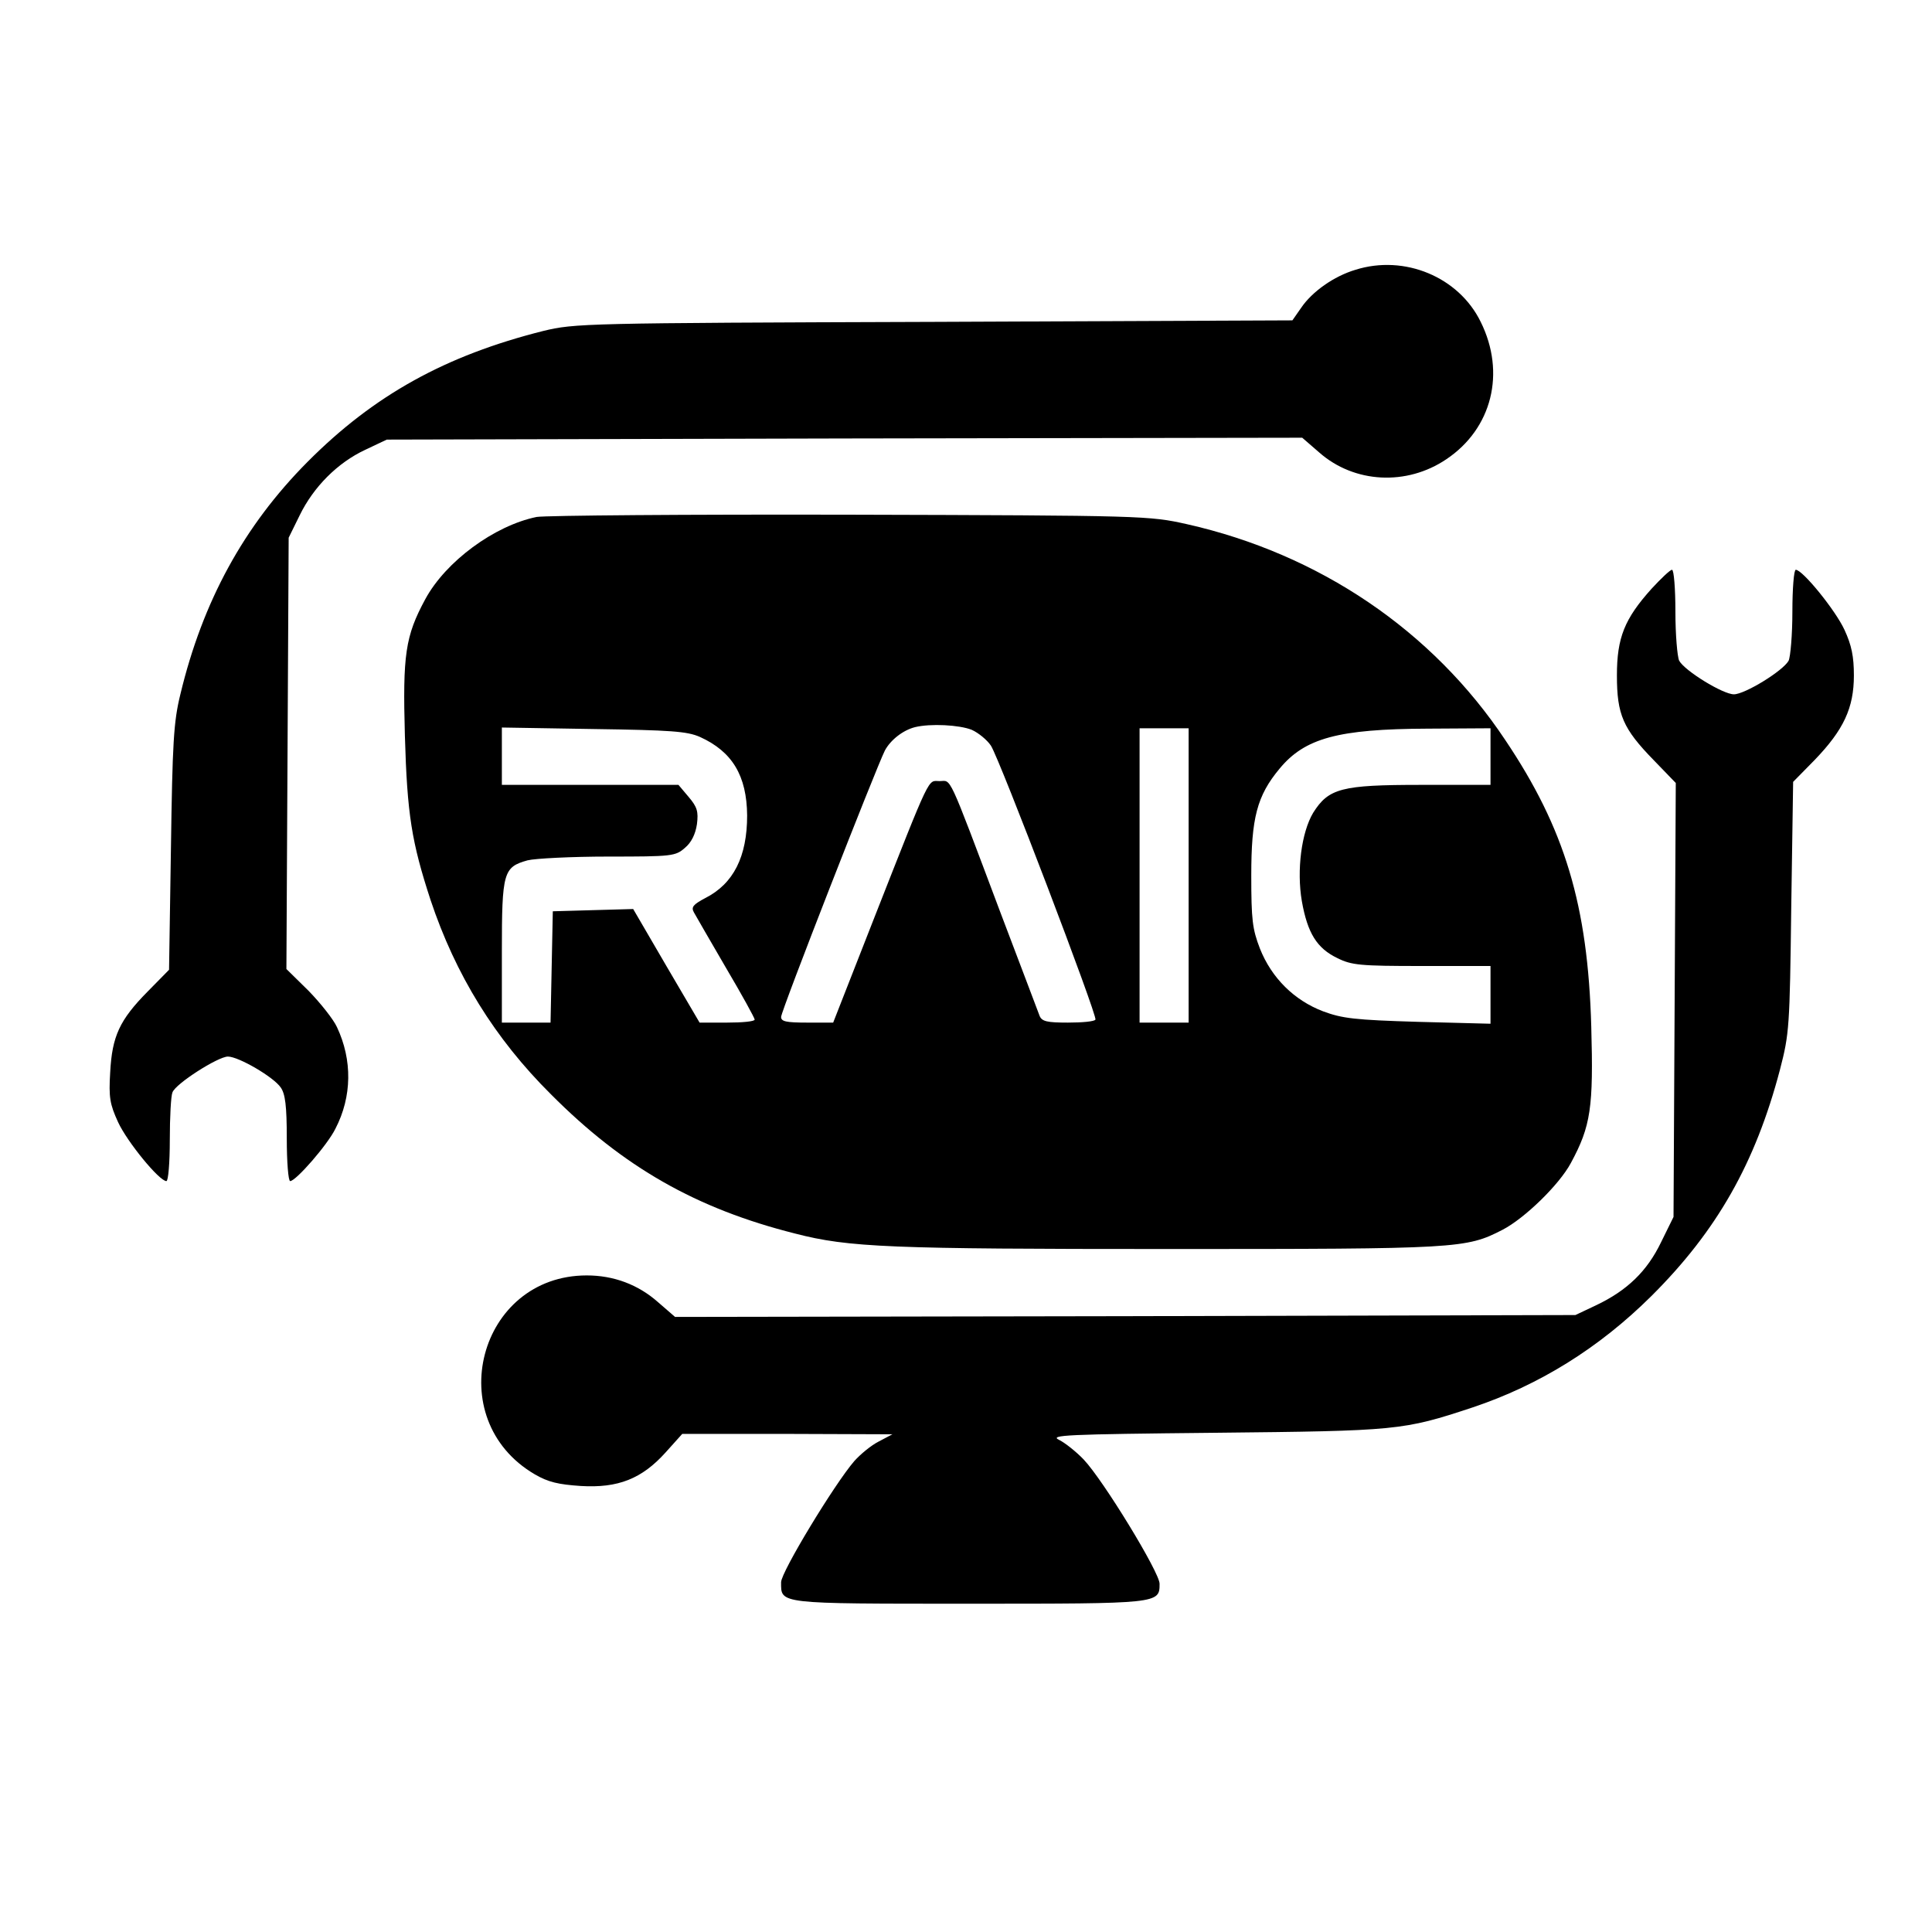 <?xml version="1.0" standalone="no"?>
<!DOCTYPE svg PUBLIC "-//W3C//DTD SVG 20010904//EN"
 "http://www.w3.org/TR/2001/REC-SVG-20010904/DTD/svg10.dtd">
<svg version="1.0" xmlns="http://www.w3.org/2000/svg"
 width="512pt" height="512pt" viewBox="0 0 512 512"
 preserveAspectRatio="xMidYMid meet">

<g transform="translate(0,512) scale(0.1,-0.1)"
fill="#000000" stroke="none">
<path d="M3592 4405 c-57 -17 -115 -58 -144 -101 l-23 -33 -950 -4 c-927 -3
-952 -4 -1035 -24 -259 -65 -449 -170 -625 -347 -169 -170 -278 -370 -337
-616 -18 -73 -21 -129 -25 -408 l-5 -322 -57 -58 c-74 -75 -94 -118 -99 -214
-4 -66 -1 -84 21 -132 24 -52 109 -156 128 -156 5 0 9 49 9 109 0 60 3 117 7
126 8 23 121 95 147 95 28 0 121 -54 140 -82 12 -17 16 -49 16 -135 0 -62 4
-113 9 -113 15 0 99 96 120 139 44 85 45 182 4 269 -9 20 -43 63 -75 96 l-59
58 3 572 3 571 29 59 c37 76 101 140 174 174 l57 27 1213 3 1213 2 45 -39 c93
-82 232 -89 337 -18 121 81 158 229 91 364 -58 119 -202 179 -332 138z"/>
<path d="M1422 3750 c-112 -23 -241 -118 -295 -218 -53 -98 -60 -147 -54 -362
6 -209 18 -282 68 -435 66 -198 170 -367 319 -515 192 -193 385 -303 647 -369
143 -37 251 -41 990 -41 769 0 788 1 885 51 58 30 150 119 181 177 53 98 60
147 54 362 -9 321 -70 524 -228 759 -193 290 -493 493 -844 572 -99 22 -112
23 -890 25 -434 1 -809 -2 -833 -6z m1153 -564 c18 -8 41 -27 51 -42 23 -35
283 -717 277 -726 -2 -5 -35 -8 -73 -8 -55 0 -69 3 -75 18 -3 9 -51 134 -105
277 -141 375 -128 345 -160 345 -32 0 -20 27 -175 -367 l-107 -273 -69 0 c-56
0 -69 3 -69 15 0 16 251 658 275 706 15 28 48 54 80 62 41 10 117 6 150 -7z
m-720 -19 c86 -39 124 -103 125 -208 0 -109 -36 -181 -111 -219 -32 -17 -38
-24 -30 -38 5 -9 43 -75 85 -147 42 -71 76 -133 76 -137 0 -5 -33 -8 -73 -8
l-73 0 -88 150 -88 151 -107 -3 -106 -3 -3 -147 -3 -148 -64 0 -65 0 0 188 c0
211 4 224 68 242 20 5 117 10 214 10 169 0 178 1 203 23 17 14 28 36 32 63 4
33 1 45 -22 72 l-27 32 -234 0 -234 0 0 76 0 76 243 -4 c205 -3 248 -6 282
-21z m1295 -367 l0 -390 -65 0 -65 0 0 390 0 390 65 0 65 0 0 -390z m800 315
l0 -75 -185 0 c-210 0 -244 -9 -285 -74 -31 -52 -44 -152 -30 -234 15 -85 40
-125 94 -151 38 -19 61 -21 224 -21 l182 0 0 -76 0 -77 -192 5 c-168 5 -201 9
-252 28 -76 29 -136 88 -167 166 -20 52 -23 76 -23 194 0 152 15 211 75 283
67 81 155 105 392 106 l167 1 0 -75z"/>
<path d="M4377 3560 c-72 -80 -92 -130 -92 -230 0 -104 16 -141 98 -225 l58
-60 -3 -575 -3 -575 -33 -67 c-37 -77 -90 -128 -172 -167 l-55 -26 -1193 -3
-1193 -2 -45 39 c-53 47 -118 71 -189 71 -287 0 -387 -381 -138 -527 36 -21
63 -27 122 -31 99 -6 162 19 225 89 l44 49 279 0 278 -1 -36 -19 c-20 -10 -49
-34 -65 -52 -52 -60 -194 -294 -194 -321 0 -58 -12 -57 499 -57 504 0 504 0
504 53 0 30 -149 274 -201 329 -19 20 -49 44 -65 52 -27 13 15 15 414 19 482
5 497 6 681 67 177 59 336 158 474 295 174 173 276 353 341 600 25 96 26 114
30 431 l5 332 57 58 c77 80 104 138 104 224 0 50 -6 80 -25 121 -24 52 -111
159 -129 159 -5 0 -9 -50 -9 -111 0 -61 -5 -119 -10 -130 -15 -27 -116 -89
-145 -89 -29 0 -130 62 -145 89 -5 11 -10 69 -10 130 0 61 -4 111 -9 111 -5 0
-29 -23 -54 -50z"/>
</g>
</svg>
